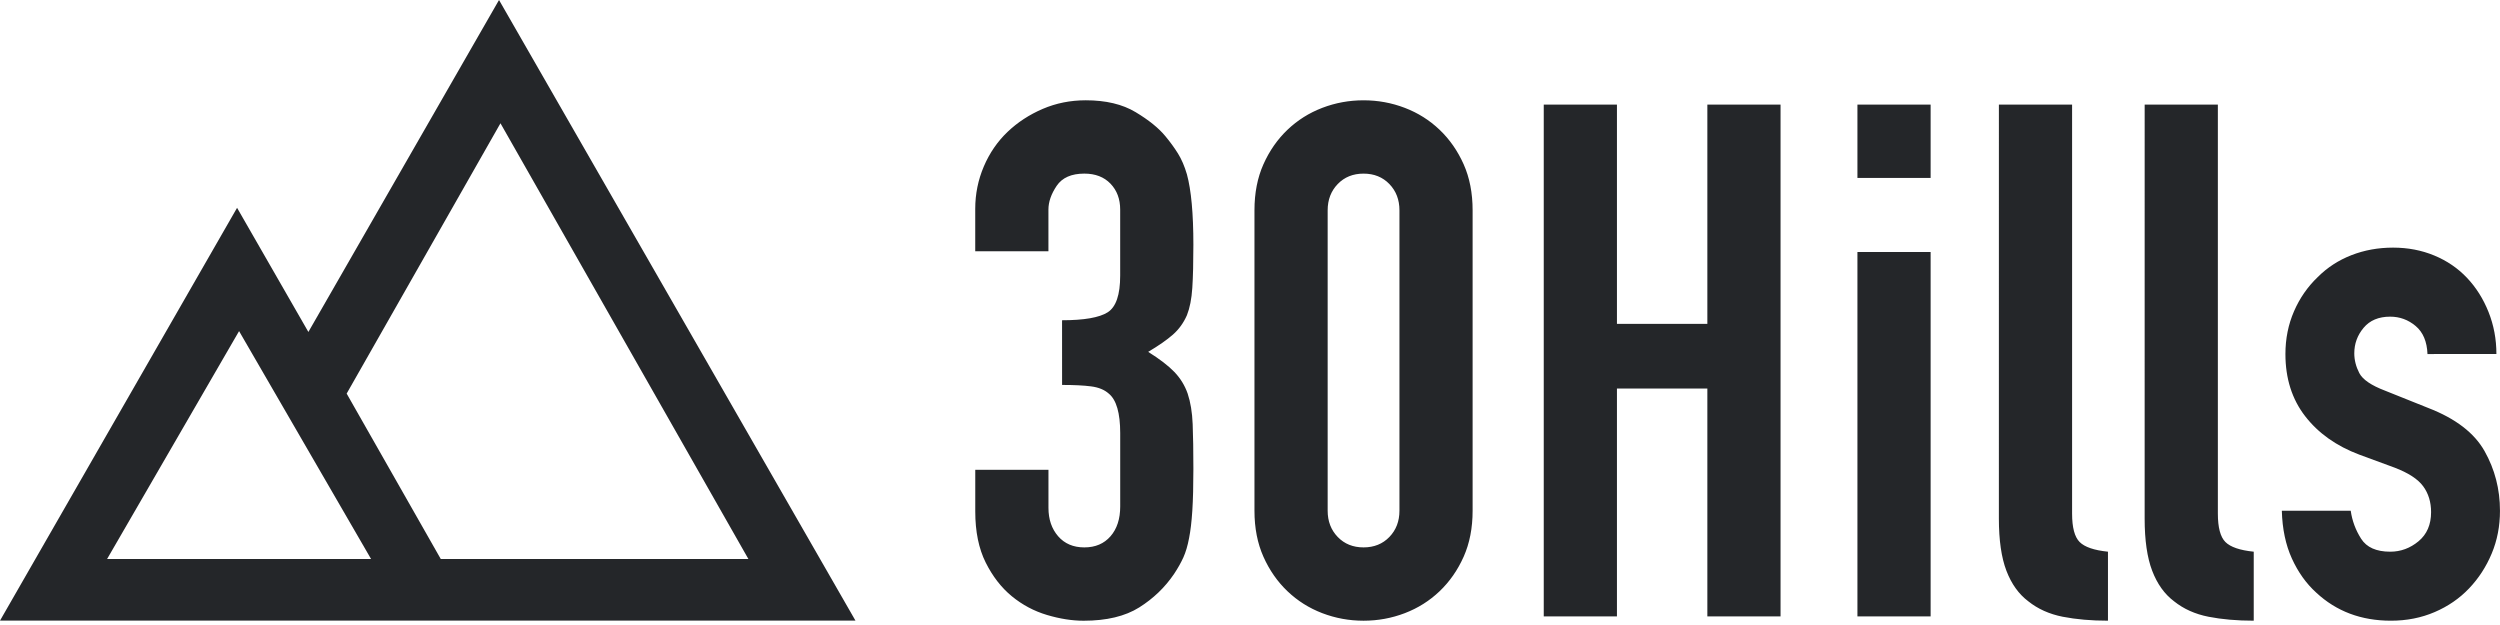 <svg height="35" viewBox="0 0 140 35" width="140" xmlns="http://www.w3.org/2000/svg"><g fill="#242629" fill-rule="evenodd"><path d="m17.269 18.59 10.676-18.59 19.961 34.755h-47.906l13.276-23.117zm24.641 12.714-13.884-24.401-8.613 15.138 5.27 9.263zm-35.913 0h14.783l-7.392-12.762z"/><path d="m59.475 17.934c1.232 0 2.083-.148 2.552-.443.469-.295.703-.979.703-2.053v-3.703c0-.59-.181-1.073-.542-1.449-.362-.376-.851-.564-1.467-.564-.723 0-1.239.228-1.547.684-.308.456-.462.899-.462 1.328v2.335h-4.099v-2.375c0-.832.161-1.623.482-2.375.321-.751.764-1.395 1.326-1.932.563-.537 1.219-.966 1.969-1.288.75-.322 1.554-.483 2.411-.483 1.125 0 2.056.221 2.793.664.737.443 1.293.892 1.668 1.348.268.322.502.644.703.966.201.322.368.711.502 1.167.241.886.362 2.2.362 3.945 0 .993-.02 1.798-.06 2.415-.04.617-.141 1.127-.301 1.53-.188.429-.449.792-.784 1.087-.335.295-.797.617-1.386.966.643.403 1.132.778 1.467 1.127.335.349.583.751.743 1.208.161.483.255 1.053.281 1.711s.04 1.496.04 2.516c0 .939-.02 1.717-.06 2.335-.04.617-.1 1.127-.181 1.53-.08.429-.188.792-.321 1.087-.134.295-.308.604-.522.926-.509.751-1.159 1.375-1.949 1.872-.79.496-1.828.745-3.114.745-.643 0-1.326-.107-2.049-.322-.723-.215-1.38-.564-1.969-1.047-.589-.483-1.078-1.114-1.467-1.892-.388-.778-.583-1.731-.583-2.858v-2.335h4.099v2.133c0 .644.181 1.174.542 1.59.362.416.851.624 1.467.624s1.105-.208 1.467-.624c.362-.416.542-.973.542-1.67v-4.106c0-1.127-.214-1.865-.643-2.214-.241-.215-.569-.349-.985-.403-.415-.054-.958-.081-1.627-.081zm10.775-6.158c0-.966.167-1.825.502-2.576s.784-1.395 1.346-1.932c.563-.537 1.212-.946 1.949-1.228.737-.282 1.507-.423 2.311-.423s1.574.141 2.311.423c.737.282 1.386.691 1.949 1.228.563.537 1.011 1.181 1.346 1.932s.502 1.61.502 2.576v16.825c0 .966-.167 1.825-.502 2.576s-.784 1.395-1.346 1.932c-.563.537-1.212.946-1.949 1.228-.737.282-1.507.423-2.311.423s-1.574-.141-2.311-.423c-.737-.282-1.386-.691-1.949-1.228-.563-.537-1.011-1.181-1.346-1.932s-.502-1.61-.502-2.576zm4.099 16.825c0 .59.188 1.08.563 1.469.375.389.857.584 1.447.584s1.072-.195 1.447-.584c.375-.389.563-.879.563-1.469v-16.825c0-.59-.188-1.08-.563-1.469-.375-.389-.857-.584-1.447-.584s-1.072.195-1.447.584c-.375.389-.563.879-.563 1.469zm12.101 5.917v-28.659h4.099v12.277h5.063v-12.277h4.099v28.659h-4.099v-12.76h-5.063v12.76zm17.566 0v-20.407h4.099v20.407zm0-24.553v-4.106h4.099v4.106zm7.922-4.106h4.099v22.903c0 .778.141 1.308.422 1.59.281.282.81.463 1.587.543v3.864c-.938 0-1.782-.074-2.532-.221-.75-.148-1.393-.436-1.929-.865-.536-.403-.944-.973-1.226-1.711s-.422-1.711-.422-2.918zm8.163 0h4.099v22.903c0 .778.141 1.308.422 1.59.281.282.81.463 1.587.543v3.864c-.938 0-1.782-.074-2.532-.221-.75-.148-1.393-.436-1.929-.865-.536-.403-.944-.973-1.226-1.711s-.422-1.711-.422-2.918zm15.838 13.967c-.027-.698-.248-1.221-.663-1.57-.415-.349-.891-.523-1.427-.523-.643 0-1.139.208-1.487.624s-.522.892-.522 1.429c0 .376.094.745.281 1.107.188.362.67.691 1.447.986l2.411.966c1.527.59 2.579 1.395 3.155 2.415.576 1.02.864 2.133.864 3.341 0 .859-.154 1.657-.462 2.395-.308.738-.73 1.389-1.266 1.952-.536.564-1.179 1.006-1.929 1.328-.75.322-1.567.483-2.451.483-1.661 0-3.054-.523-4.179-1.57-.563-.51-1.018-1.147-1.366-1.912-.348-.765-.536-1.657-.563-2.677h3.858c.08.564.275 1.087.583 1.57.308.483.851.725 1.627.725.589 0 1.118-.195 1.587-.584.469-.389.703-.932.703-1.63 0-.564-.147-1.047-.442-1.449-.295-.403-.83-.751-1.607-1.047l-1.969-.725c-1.286-.483-2.297-1.201-3.034-2.153s-1.105-2.113-1.105-3.482c0-.859.161-1.657.482-2.395.321-.738.764-1.375 1.326-1.912.536-.537 1.165-.946 1.889-1.228.723-.282 1.5-.423 2.331-.423s1.601.148 2.311.443c.71.295 1.319.711 1.828 1.248.509.537.911 1.174 1.206 1.912s.442 1.523.442 2.355z"/></g></svg>